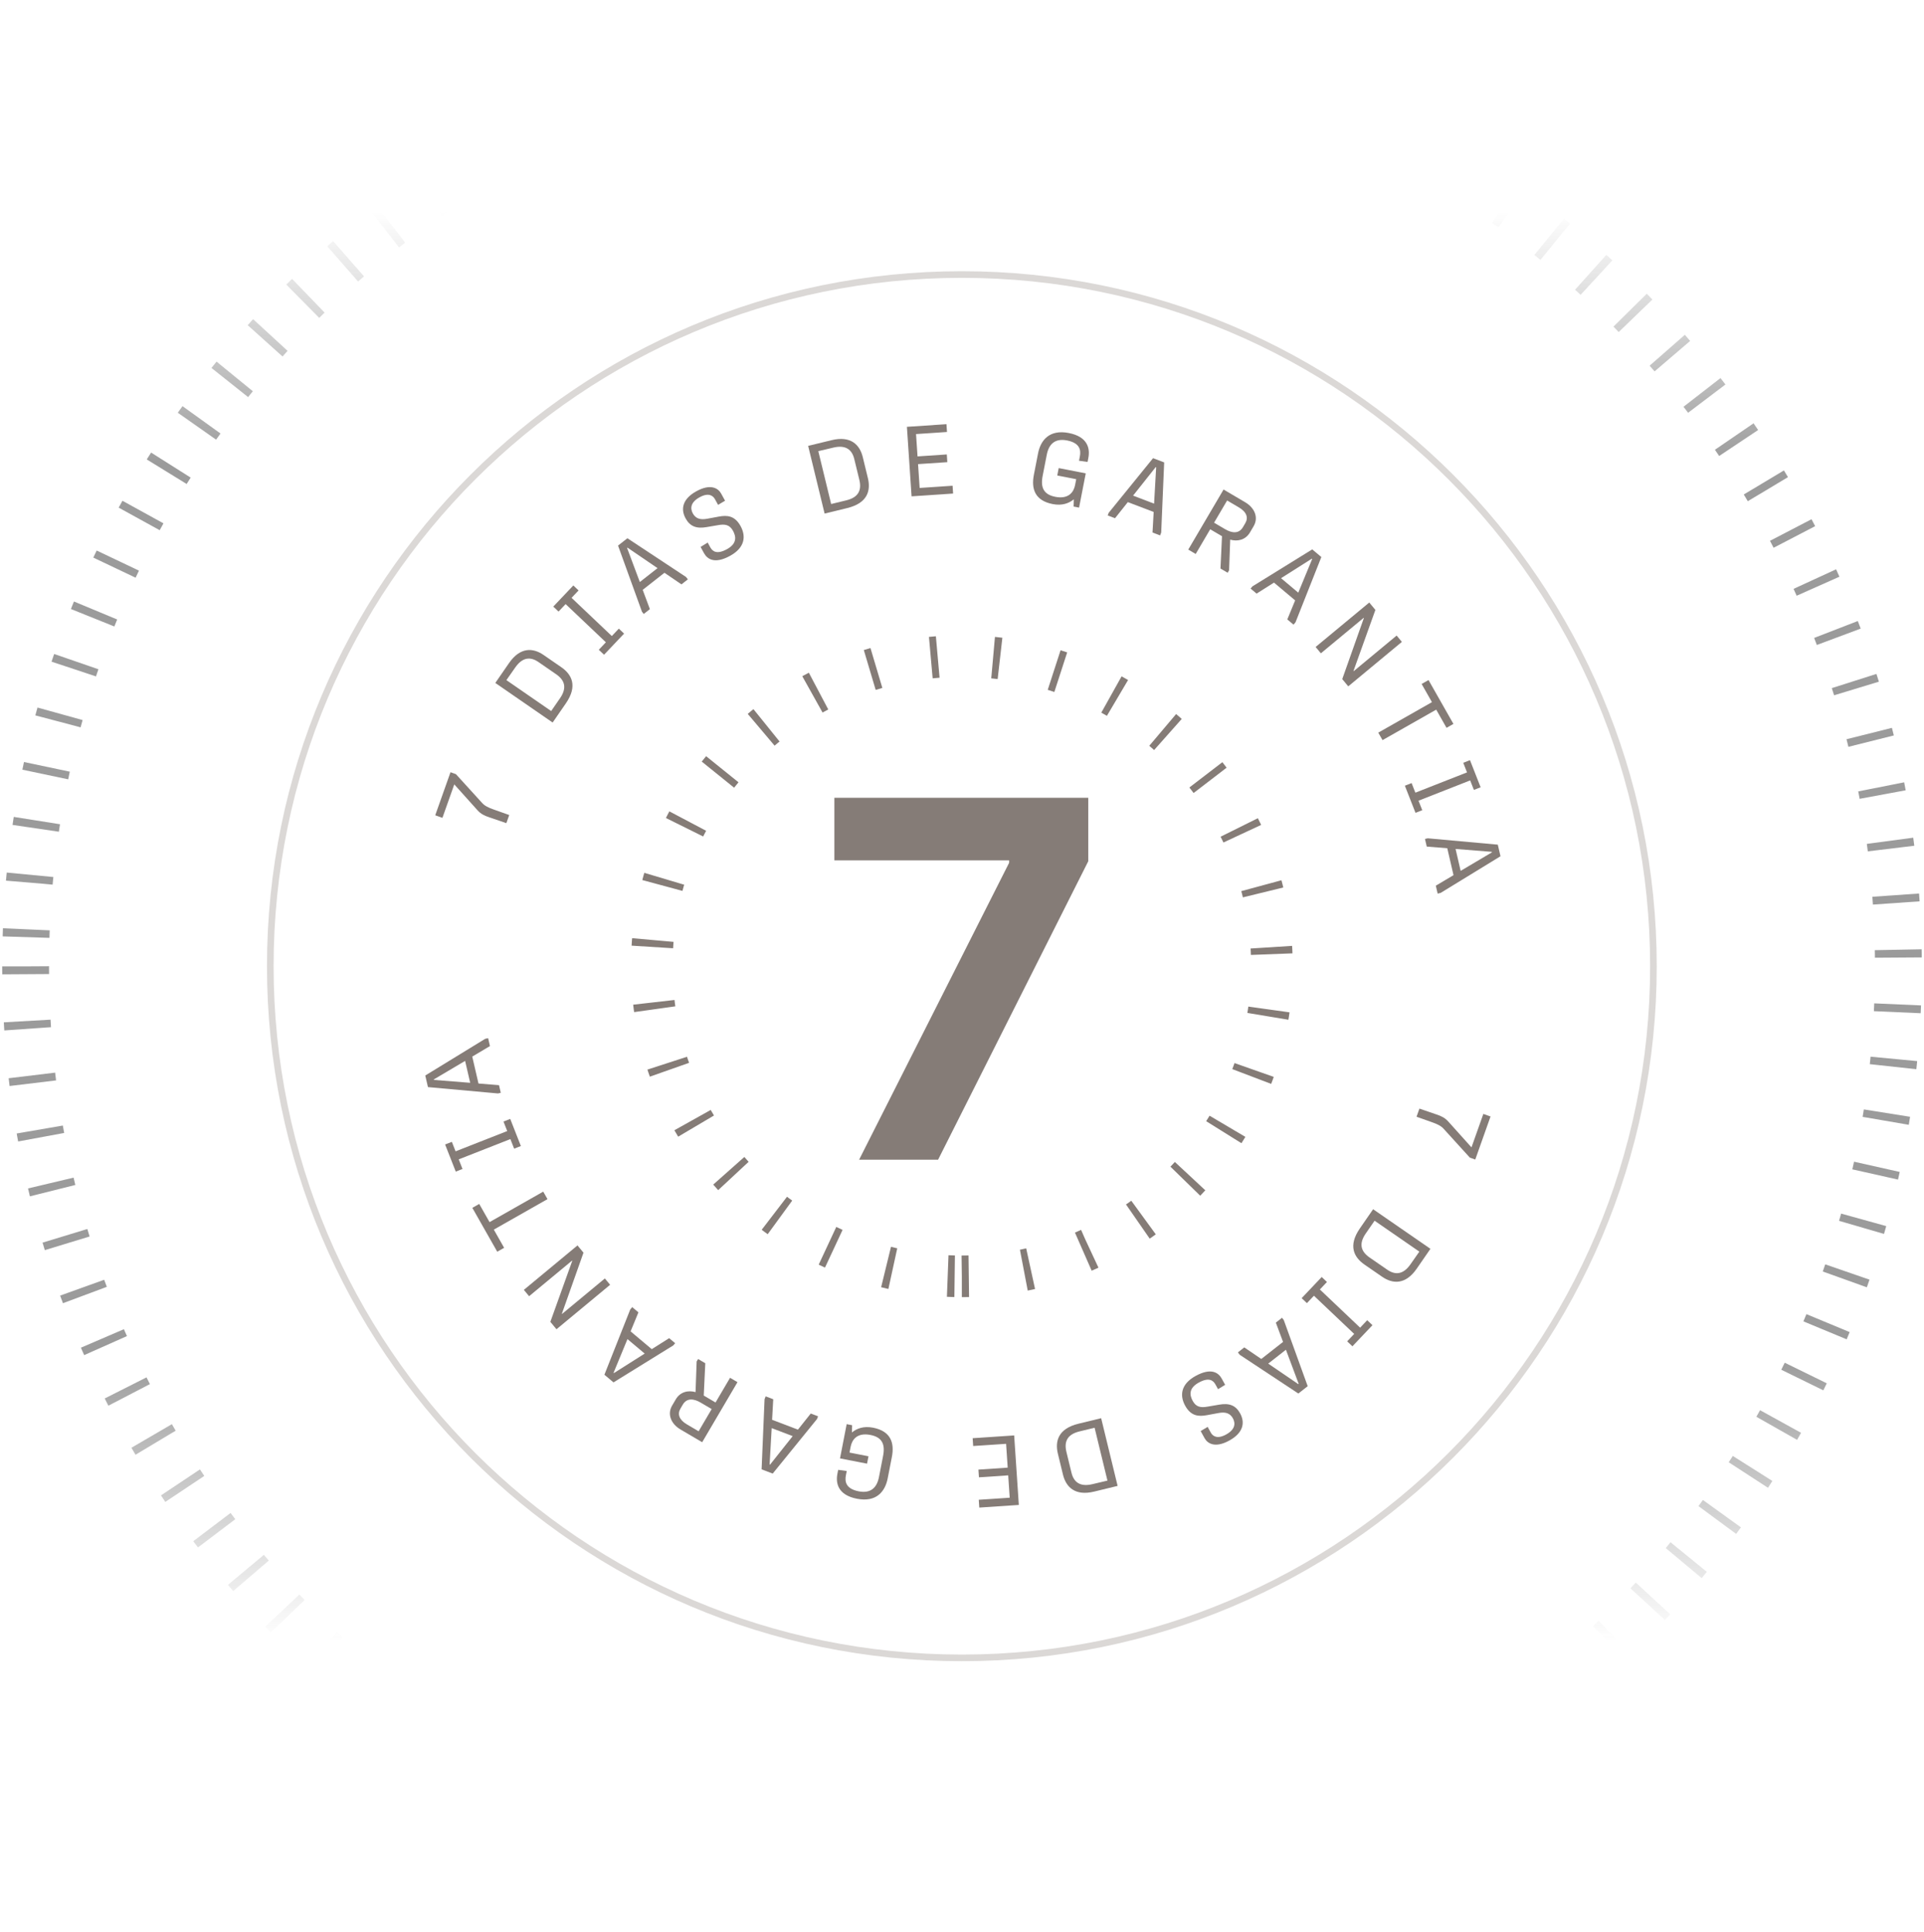 <?xml version="1.0" encoding="UTF-8"?>
<svg xmlns="http://www.w3.org/2000/svg" width="263" height="264" viewBox="0 0 263 264" fill="none">
  <path opacity="0.5" d="M3.5 132.076C3.5 202.769 60.807 260.076 131.5 260.076C202.192 260.076 259.5 202.769 259.5 132.076C259.5 61.384 202.192 4.076 131.5 4.076C60.807 4.076 3.5 61.384 3.5 132.076Z" stroke="url(#paint0_linear_2717_1655)" stroke-width="6.4" stroke-dasharray="1.07 6.4"></path>
  <path d="M131.478 174.443C154.889 174.443 173.867 155.465 173.867 132.055C173.867 108.645 154.889 89.667 131.478 89.667C108.068 89.667 89.09 108.645 89.09 132.055C89.09 155.465 108.068 174.443 131.478 174.443Z" stroke="#857C77" stroke-width="5.686" stroke-dasharray="0.95 7.58"></path>
  <path d="M69.609 111.392L69.215 112.502L66.87 111.699C66.227 111.486 65.722 111.249 65.26 110.727L62.097 107.205L60.477 111.776L59.494 111.427L61.58 105.542L62.32 105.804L65.909 109.749C66.269 110.15 66.775 110.387 67.464 110.631L69.609 111.392Z" fill="#857C77"></path>
  <path d="M77.351 96.13L75.543 98.75L67.707 93.339L69.577 90.631C71.108 88.413 72.861 88.52 74.31 89.521L76.718 91.183C78.167 92.183 78.99 93.756 77.351 96.13ZM70.419 91.246L69.223 92.954L75.343 97.18L76.551 95.43C77.52 94.025 77.222 92.98 76.018 92.149L73.611 90.486C72.518 89.732 71.42 89.796 70.419 91.246Z" fill="#857C77"></path>
  <path d="M85.309 86.597L82.569 89.486L81.852 88.806L82.821 87.784L77.318 82.563L76.349 83.585L75.631 82.905L78.372 80.016L79.089 80.696L78.129 81.708L83.632 86.929L84.592 85.917L85.309 86.597Z" fill="#857C77"></path>
  <path d="M88.837 83.254L87.995 83.914L87.753 83.605L84.483 74.567L85.762 73.564L93.768 78.852L94.027 79.182L93.153 79.868L90.826 78.284L87.853 80.617L88.837 83.254ZM85.718 74.889L87.461 79.547L89.881 77.649L85.771 74.848L85.718 74.889Z" fill="#857C77"></path>
  <path d="M101.234 71.903C102.016 73.328 101.796 74.87 99.802 75.966C97.641 77.152 96.659 76.377 96.236 75.606L95.766 74.751L96.737 74.156L97.096 74.809C97.416 75.391 98.025 75.797 99.367 75.061C100.768 74.292 100.628 73.333 100.198 72.55C99.735 71.707 99.107 71.603 98.149 71.774L96.596 72.04C95.174 72.294 94.305 71.921 93.719 70.853C93.016 69.571 93.289 68.184 95.201 67.135C97.136 66.072 98.174 66.723 98.577 67.459L99.112 68.433L98.158 69.003L97.734 68.231C97.448 67.709 96.826 67.308 95.638 67.96C94.416 68.632 94.319 69.442 94.698 70.16C95.103 70.897 95.74 71.072 96.679 70.897L98.25 70.606C99.4 70.392 100.445 70.467 101.234 71.903Z" fill="#857C77"></path>
  <path d="M115.812 69.439L112.719 70.191L110.469 60.939L113.667 60.161C116.287 59.525 117.524 60.771 117.939 62.482L118.631 65.325C119.047 67.036 118.615 68.758 115.812 69.439ZM113.888 61.181L111.858 61.661L113.614 68.886L115.681 68.384C117.339 67.981 117.812 67.002 117.467 65.58L116.775 62.737C116.462 61.447 115.599 60.765 113.888 61.181Z" fill="#857C77"></path>
  <path d="M130.284 67.455L124.607 67.836L123.97 58.335L129.376 57.973L129.448 59.04L125.217 59.324L125.422 62.378L129.423 62.11L129.494 63.164L125.493 63.432L125.712 66.689L130.212 66.388L130.284 67.455Z" fill="#857C77"></path>
  <path d="M144.522 64.987L144.719 63.976L148.415 64.697L147.503 69.376L146.758 69.231L146.785 68.243C146.129 68.778 145.201 69.149 143.899 68.895C141.465 68.421 140.95 66.816 141.326 64.888L141.896 61.964C142.24 60.195 143.423 58.659 146.095 59.18C148.714 59.691 149.017 61.323 148.771 62.586L148.665 63.131L147.495 62.972L147.609 62.387C147.778 61.523 147.624 60.541 145.855 60.196C144.194 59.872 143.367 60.718 143.09 62.141L142.527 65.026C142.216 66.621 142.649 67.589 144.257 67.902C146.105 68.262 146.778 67.22 146.956 66.303L147.114 65.492L144.522 64.987Z" fill="#857C77"></path>
  <path d="M152.416 70.829L151.417 70.448L151.556 70.081L157.616 62.62L159.135 63.199L158.73 72.785L158.58 73.177L157.542 72.782L157.7 69.972L154.168 68.626L152.416 70.829ZM157.976 63.844L154.884 67.739L157.756 68.834L158.039 63.868L157.976 63.844Z" fill="#857C77"></path>
  <path d="M167.813 78.279L166.832 77.703L167.04 73.285L165.428 72.338L163.445 75.713L162.429 75.115L167.254 66.906L170.208 68.643C171.516 69.412 172.058 70.735 171.365 71.915L170.864 72.767C170.246 73.818 169.144 74.035 168.162 73.756L168.011 77.941L167.813 78.279ZM167.742 68.403L165.957 71.439L167.463 72.324C168.316 72.825 169.321 73.039 169.905 72.046L170.227 71.498C170.66 70.762 170.427 69.981 169.342 69.343L167.742 68.403Z" fill="#857C77"></path>
  <path d="M171.769 81.131L170.949 80.442L171.201 80.141L179.376 75.086L180.621 76.132L177.089 85.052L176.819 85.374L175.968 84.659L177.04 82.057L174.147 79.626L171.769 81.131ZM179.315 76.36L175.113 79.023L177.468 81.001L179.366 76.404L179.315 76.36Z" fill="#857C77"></path>
  <path d="M180.556 89.29L179.839 88.424L187.17 82.348L188.008 83.359L185.015 91.698L185.042 91.73L190.913 86.863L191.63 87.728L184.299 93.806L183.478 92.815L186.432 84.472L186.407 84.441L180.556 89.29Z" fill="#857C77"></path>
  <path d="M188.984 101.156L188.402 100.132L195.74 95.965L194.329 93.48L195.271 92.944L198.676 98.94L197.733 99.475L196.322 96.989L188.984 101.156Z" fill="#857C77"></path>
  <path d="M193.493 111.094L192.038 107.387L192.958 107.026L193.473 108.337L200.533 105.565L200.018 104.253L200.939 103.892L202.394 107.599L201.474 107.96L200.964 106.661L193.904 109.434L194.414 110.732L193.493 111.094Z" fill="#857C77"></path>
  <path d="M195.029 115.705L194.787 114.662L195.17 114.573L204.742 115.442L205.109 117.026L196.927 122.036L196.518 122.131L196.267 121.049L198.687 119.612L197.834 115.931L195.029 115.705ZM203.927 116.424L198.969 116.029L199.663 119.024L203.942 116.49L203.927 116.424Z" fill="#857C77"></path>
  <path d="M193.633 152.628L194.026 151.518L196.371 152.32C197.014 152.534 197.52 152.771 197.981 153.293L201.144 156.815L202.764 152.244L203.748 152.593L201.661 158.478L200.921 158.216L197.332 154.27C196.971 153.87 196.467 153.633 195.777 153.389L193.633 152.628Z" fill="#857C77"></path>
  <path d="M185.888 167.889L187.697 165.27L195.533 170.679L193.662 173.388C192.131 175.607 190.378 175.499 188.929 174.498L186.522 172.836C185.072 171.835 184.249 170.263 185.888 167.889ZM192.82 172.773L194.016 171.064L187.897 166.84L186.688 168.589C185.719 169.994 186.017 171.04 187.221 171.871L189.629 173.533C190.721 174.287 191.819 174.222 192.82 172.773Z" fill="#857C77"></path>
  <path d="M177.929 177.422L180.67 174.533L181.387 175.214L180.418 176.236L185.921 181.457L186.89 180.435L187.608 181.115L184.867 184.004L184.15 183.324L185.11 182.312L179.607 177.091L178.647 178.103L177.929 177.422Z" fill="#857C77"></path>
  <path d="M174.401 180.766L175.243 180.105L175.486 180.415L178.755 189.454L177.477 190.457L169.471 185.168L169.212 184.838L170.086 184.152L172.412 185.736L175.385 183.403L174.401 180.766ZM177.521 189.13L175.778 184.473L173.359 186.37L177.468 189.172L177.521 189.13Z" fill="#857C77"></path>
  <path d="M162.002 192.116C161.22 190.692 161.44 189.15 163.434 188.054C165.595 186.868 166.577 187.642 167.001 188.414L167.47 189.269L166.499 189.864L166.14 189.211C165.821 188.629 165.211 188.222 163.869 188.959C162.468 189.728 162.608 190.687 163.039 191.47C163.501 192.313 164.13 192.416 165.087 192.246L166.641 191.98C168.062 191.725 168.931 192.099 169.518 193.167C170.221 194.449 169.948 195.836 168.036 196.885C166.101 197.948 165.063 197.296 164.659 196.561L164.124 195.587L165.079 195.017L165.502 195.789C165.789 196.311 166.411 196.711 167.598 196.06C168.82 195.388 168.917 194.578 168.538 193.859C168.134 193.123 167.497 192.948 166.558 193.123L164.987 193.414C163.836 193.628 162.791 193.553 162.002 192.116Z" fill="#857C77"></path>
  <path d="M147.429 194.581L150.522 193.829L152.772 203.081L149.574 203.859C146.954 204.496 145.717 203.249 145.301 201.538L144.61 198.696C144.194 196.985 144.626 195.262 147.429 194.581ZM149.353 202.839L151.383 202.359L149.626 195.134L147.56 195.636C145.902 196.039 145.429 197.018 145.774 198.44L146.466 201.283C146.779 202.573 147.642 203.255 149.353 202.839Z" fill="#857C77"></path>
  <path d="M132.956 196.564L138.631 196.184L139.268 205.685L133.863 206.046L133.791 204.979L138.021 204.695L137.816 201.641L133.816 201.909L133.745 200.855L137.746 200.587L137.527 197.33L133.027 197.631L132.956 196.564Z" fill="#857C77"></path>
  <path d="M118.717 199.033L118.52 200.044L114.824 199.323L115.735 194.644L116.48 194.788L116.453 195.777C117.109 195.242 118.037 194.871 119.341 195.125C121.773 195.599 122.288 197.204 121.913 199.132L121.343 202.056C120.998 203.825 119.816 205.361 117.144 204.839C114.524 204.33 114.222 202.697 114.468 201.434L114.574 200.889L115.744 201.048L115.629 201.633C115.461 202.497 115.615 203.479 117.383 203.824C119.045 204.148 119.872 203.301 120.149 201.879L120.711 198.994C121.022 197.399 120.589 196.431 118.981 196.118C117.133 195.758 116.461 196.799 116.282 197.717L116.124 198.527L118.717 199.033Z" fill="#857C77"></path>
  <path d="M110.825 193.19L111.824 193.571L111.685 193.938L105.625 201.398L104.106 200.82L104.511 191.234L104.661 190.842L105.698 191.237L105.541 194.047L109.073 195.392L110.825 193.19ZM105.264 200.174L108.357 196.28L105.485 195.185L105.202 200.15L105.264 200.174Z" fill="#857C77"></path>
  <path d="M95.427 185.74L96.408 186.317L96.199 190.735L97.811 191.682L99.794 188.307L100.81 188.904L95.984 197.113L93.031 195.377C91.722 194.608 91.181 193.284 91.874 192.105L92.375 191.252C92.993 190.201 94.094 189.985 95.078 190.264L95.227 186.079L95.427 185.74ZM95.498 195.617L97.282 192.581L95.776 191.696C94.923 191.195 93.918 190.981 93.334 191.973L93.012 192.522C92.579 193.257 92.812 194.038 93.898 194.676L95.498 195.617Z" fill="#857C77"></path>
  <path d="M91.471 182.891L92.29 183.579L92.037 183.88L83.862 188.935L82.618 187.889L86.15 178.969L86.42 178.647L87.27 179.362L86.199 181.964L89.092 184.394L91.471 182.891ZM83.925 187.66L88.125 184.998L85.771 183.02L83.873 187.617L83.925 187.66Z" fill="#857C77"></path>
  <path d="M82.682 174.73L83.4 175.596L76.069 181.673L75.23 180.661L78.223 172.322L78.197 172.291L72.326 177.157L71.608 176.291L78.939 170.215L79.76 171.206L76.806 179.548L76.832 179.579L82.682 174.73Z" fill="#857C77"></path>
  <path d="M74.257 162.864L74.839 163.889L67.501 168.055L68.912 170.541L67.97 171.075L64.566 165.08L65.508 164.546L66.919 167.03L74.257 162.864Z" fill="#857C77"></path>
  <path d="M69.746 152.925L71.201 156.631L70.281 156.993L69.766 155.682L62.705 158.454L63.22 159.765L62.3 160.126L60.844 156.42L61.765 156.058L62.275 157.357L69.335 154.585L68.825 153.286L69.746 152.925Z" fill="#857C77"></path>
  <path d="M68.213 148.314L68.454 149.356L68.071 149.445L58.499 148.577L58.132 146.993L66.314 141.983L66.723 141.888L66.974 142.97L64.554 144.407L65.407 148.088L68.213 148.314ZM59.314 147.595L64.272 147.99L63.578 144.995L59.299 147.529L59.314 147.595Z" fill="#857C77"></path>
  <path opacity="0.3" d="M131.48 226.587C183.689 226.587 226.013 184.263 226.013 132.054C226.013 79.845 183.689 37.522 131.48 37.522C79.271 37.522 36.947 79.845 36.947 132.054C36.947 184.263 79.271 226.587 131.48 226.587Z" stroke="#857C77" stroke-width="0.905"></path>
  <path d="M117.436 158.499L137.942 117.922V117.584H114.055V109.034H148.762V117.705L128.232 158.499H117.436Z" fill="#857C77"></path>
  <defs>
    <linearGradient id="paint0_linear_2717_1655" x1="131.5" y1="224.205" x2="131.5" y2="26.358" gradientUnits="userSpaceOnUse">
      <stop stop-color="#373737" stop-opacity="0"></stop>
      <stop offset="0.197" stop-color="#373737"></stop>
      <stop offset="0.812" stop-color="#373737"></stop>
      <stop offset="0.987" stop-color="#373737" stop-opacity="0"></stop>
    </linearGradient>
  </defs>
</svg>
